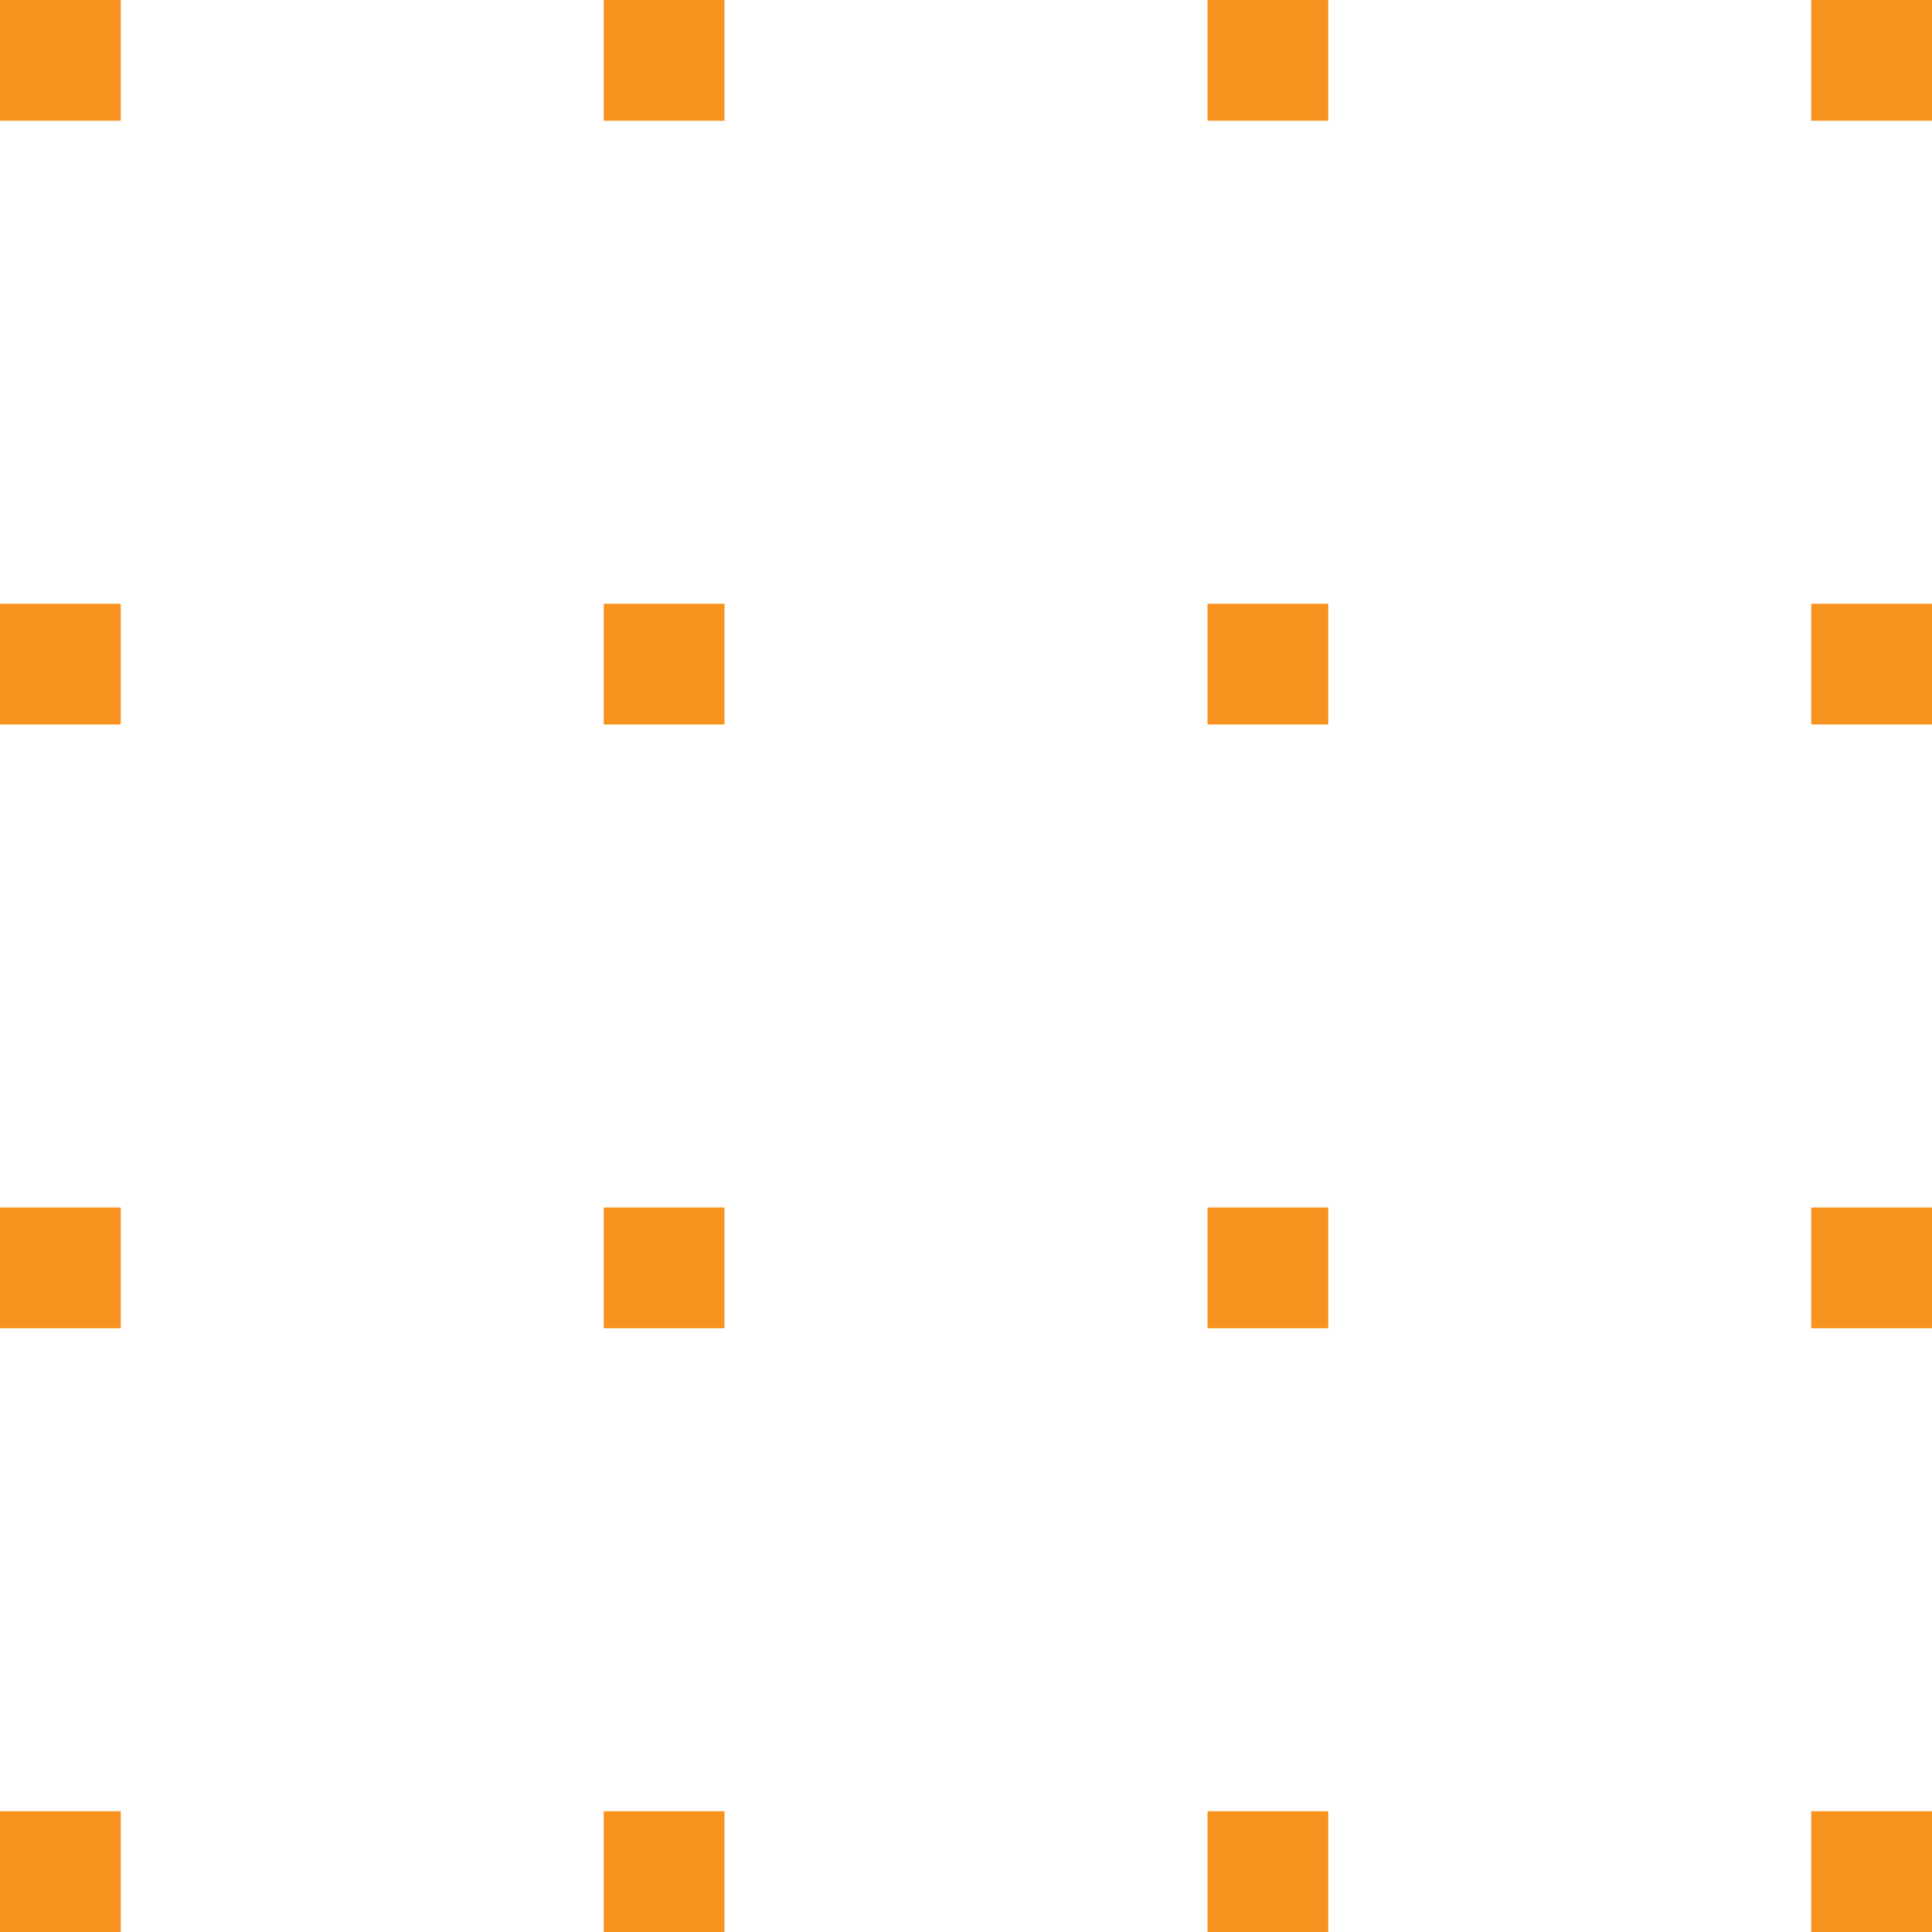 <svg width="128" height="128" viewBox="0 0 128 128" fill="none" xmlns="http://www.w3.org/2000/svg">
<path fill-rule="evenodd" clip-rule="evenodd" d="M8 0H0V8H8V0ZM8 40H0V47.999H8V40ZM0 80H8V88H0V80ZM8 120H0V128H8V120ZM40 0H48V8H40V0ZM48 40H40V47.999H48V40ZM40 80H48V88H40V80ZM48 120H40V128H48V120ZM80 0H88V8H80V0ZM88 40H80V47.999H88V40ZM80 80H88V88H80V80ZM88 120H80V128H88V120ZM120 0H128V8H120V0ZM128 40H120V47.999H128V40ZM120 80H128V88H120V80ZM128 120H120V128H128V120Z" fill="#F7931E"/>
</svg>
